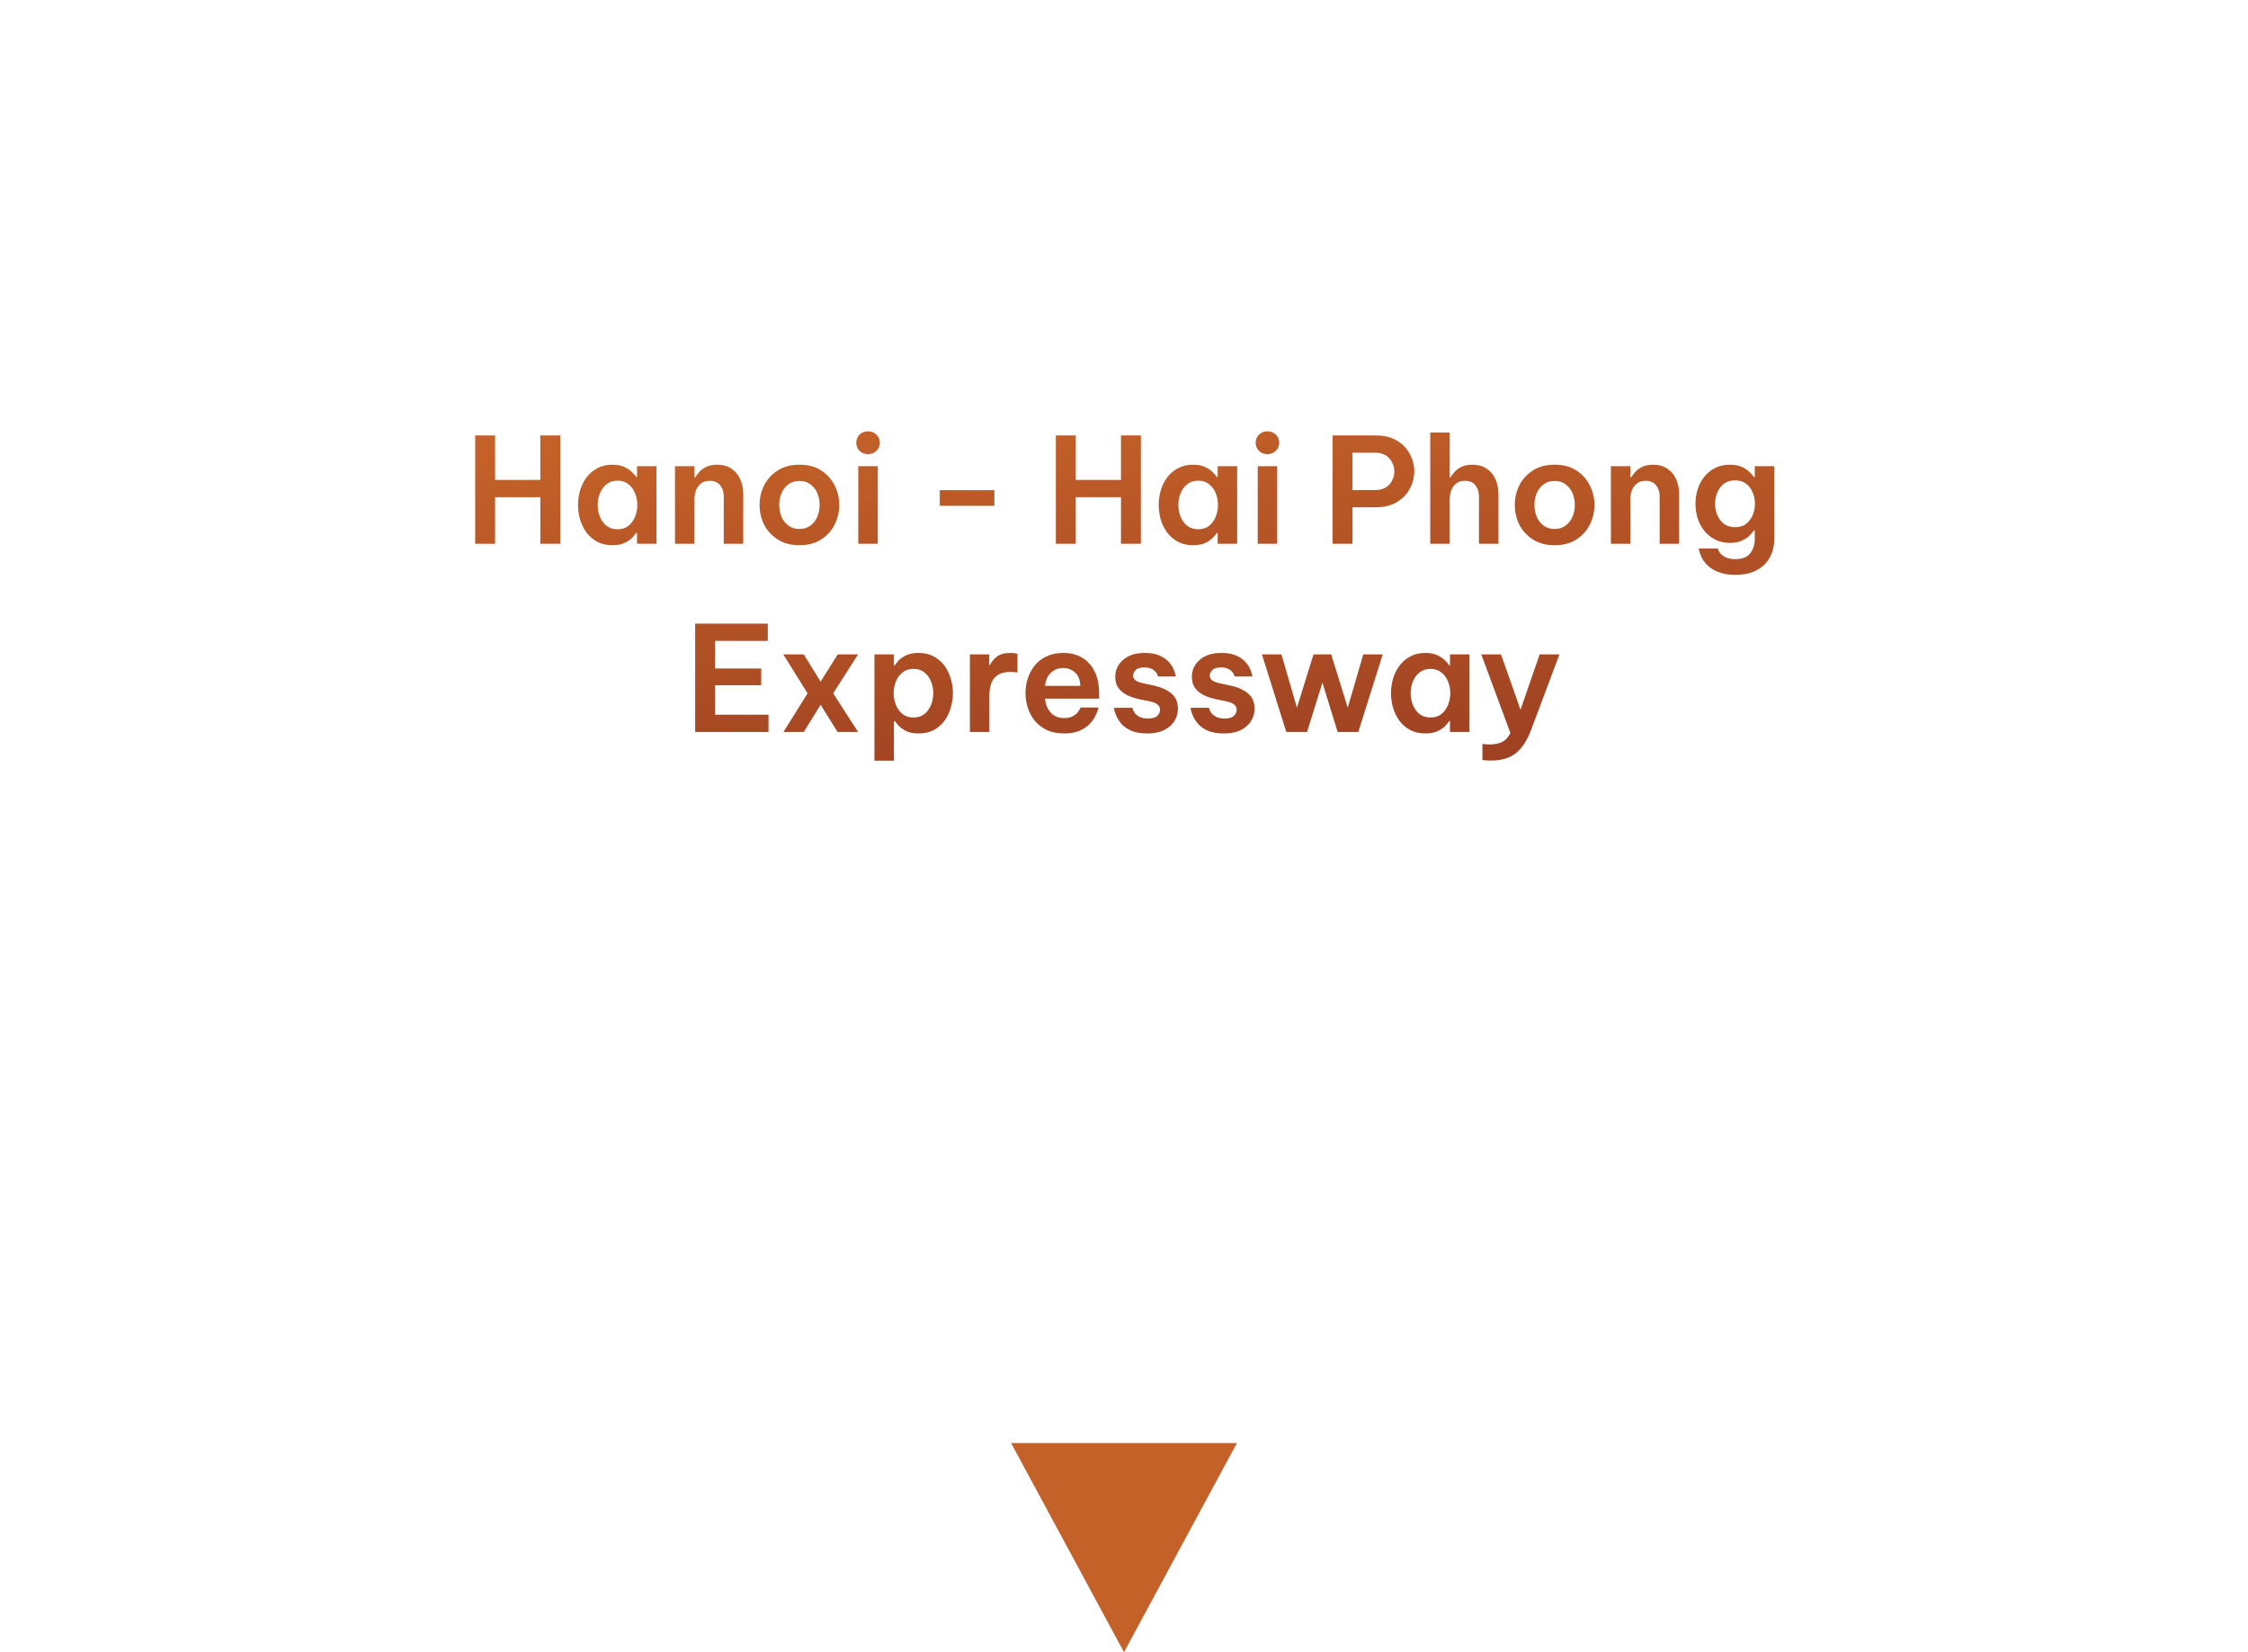 <svg width="215" height="158" viewBox="0 0 215 158" fill="none" xmlns="http://www.w3.org/2000/svg">
<g filter="url(#filter0_d_3666_9748)">
<rect x="34" y="30" width="147" height="44" rx="3" fill="white" shape-rendering="crispEdges"/>
<path d="M45.447 48V37.64H47.35V41.896H51.676V37.64H53.581V48H51.676V43.548H47.35V48H45.447ZM58.574 40.44C59.05 40.44 59.442 40.519 59.75 40.678C60.058 40.827 60.301 40.995 60.478 41.182C60.656 41.359 60.777 41.504 60.842 41.616H60.926V40.58H62.788V48H60.926V46.964H60.842C60.777 47.076 60.656 47.225 60.478 47.412C60.301 47.599 60.058 47.767 59.75 47.916C59.442 48.065 59.05 48.14 58.574 48.14C58.024 48.14 57.543 48.033 57.132 47.818C56.722 47.594 56.376 47.3 56.096 46.936C55.826 46.563 55.62 46.147 55.48 45.69C55.35 45.233 55.284 44.766 55.284 44.29C55.284 43.814 55.35 43.347 55.48 42.89C55.62 42.433 55.826 42.022 56.096 41.658C56.376 41.285 56.722 40.991 57.132 40.776C57.543 40.552 58.024 40.44 58.574 40.44ZM59.064 41.966C58.644 41.966 58.29 42.083 58 42.316C57.72 42.54 57.51 42.829 57.37 43.184C57.23 43.539 57.16 43.907 57.16 44.29C57.16 44.673 57.23 45.041 57.37 45.396C57.51 45.751 57.72 46.045 58 46.278C58.29 46.502 58.644 46.614 59.064 46.614C59.484 46.614 59.834 46.502 60.114 46.278C60.394 46.045 60.604 45.751 60.744 45.396C60.884 45.041 60.954 44.673 60.954 44.29C60.954 43.907 60.884 43.539 60.744 43.184C60.604 42.829 60.394 42.54 60.114 42.316C59.834 42.083 59.484 41.966 59.064 41.966ZM64.556 48V40.58H66.418V41.644H66.502C66.577 41.513 66.694 41.355 66.853 41.168C67.011 40.972 67.231 40.804 67.51 40.664C67.79 40.515 68.145 40.44 68.575 40.44C69.144 40.44 69.611 40.571 69.975 40.832C70.348 41.084 70.623 41.42 70.8 41.84C70.987 42.26 71.081 42.713 71.081 43.198V48H69.219V43.45C69.219 43.049 69.106 42.703 68.882 42.414C68.659 42.125 68.323 41.98 67.874 41.98C67.529 41.98 67.249 42.069 67.034 42.246C66.82 42.414 66.661 42.633 66.558 42.904C66.465 43.175 66.418 43.459 66.418 43.758V48H64.556ZM76.456 48.14C75.644 48.14 74.953 47.958 74.384 47.594C73.814 47.23 73.38 46.759 73.082 46.18C72.792 45.592 72.648 44.962 72.648 44.29C72.648 43.618 72.792 42.993 73.082 42.414C73.38 41.826 73.814 41.35 74.384 40.986C74.953 40.622 75.644 40.44 76.456 40.44C77.277 40.44 77.968 40.622 78.528 40.986C79.097 41.35 79.526 41.826 79.816 42.414C80.114 42.993 80.264 43.618 80.264 44.29C80.264 44.962 80.114 45.592 79.816 46.18C79.526 46.759 79.097 47.23 78.528 47.594C77.968 47.958 77.277 48.14 76.456 48.14ZM76.456 46.586C76.876 46.586 77.226 46.479 77.506 46.264C77.795 46.049 78.014 45.769 78.164 45.424C78.313 45.069 78.388 44.691 78.388 44.29C78.388 43.879 78.313 43.501 78.164 43.156C78.014 42.811 77.795 42.531 77.506 42.316C77.226 42.101 76.876 41.994 76.456 41.994C76.045 41.994 75.695 42.101 75.406 42.316C75.116 42.531 74.897 42.811 74.748 43.156C74.598 43.501 74.524 43.879 74.524 44.29C74.524 44.691 74.598 45.069 74.748 45.424C74.897 45.769 75.116 46.049 75.406 46.264C75.695 46.479 76.045 46.586 76.456 46.586ZM83.012 39.432C82.686 39.432 82.415 39.325 82.2 39.11C81.995 38.895 81.892 38.639 81.892 38.34C81.892 38.041 81.995 37.785 82.2 37.57C82.415 37.355 82.686 37.248 83.012 37.248C83.339 37.248 83.61 37.355 83.824 37.57C84.039 37.785 84.146 38.041 84.146 38.34C84.146 38.639 84.039 38.895 83.824 39.11C83.61 39.325 83.339 39.432 83.012 39.432ZM82.088 48V40.58H83.95V48H82.088ZM89.881 44.374V42.876H95.103V44.374H89.881ZM100.982 48V37.64H102.886V41.896H107.212V37.64H109.116V48H107.212V43.548H102.886V48H100.982ZM114.109 40.44C114.585 40.44 114.977 40.519 115.285 40.678C115.593 40.827 115.836 40.995 116.013 41.182C116.191 41.359 116.312 41.504 116.377 41.616H116.461V40.58H118.323V48H116.461V46.964H116.377C116.312 47.076 116.191 47.225 116.013 47.412C115.836 47.599 115.593 47.767 115.285 47.916C114.977 48.065 114.585 48.14 114.109 48.14C113.559 48.14 113.078 48.033 112.667 47.818C112.257 47.594 111.911 47.3 111.631 46.936C111.361 46.563 111.155 46.147 111.015 45.69C110.885 45.233 110.819 44.766 110.819 44.29C110.819 43.814 110.885 43.347 111.015 42.89C111.155 42.433 111.361 42.022 111.631 41.658C111.911 41.285 112.257 40.991 112.667 40.776C113.078 40.552 113.559 40.44 114.109 40.44ZM114.599 41.966C114.179 41.966 113.825 42.083 113.535 42.316C113.255 42.54 113.045 42.829 112.905 43.184C112.765 43.539 112.695 43.907 112.695 44.29C112.695 44.673 112.765 45.041 112.905 45.396C113.045 45.751 113.255 46.045 113.535 46.278C113.825 46.502 114.179 46.614 114.599 46.614C115.019 46.614 115.369 46.502 115.649 46.278C115.929 46.045 116.139 45.751 116.279 45.396C116.419 45.041 116.489 44.673 116.489 44.29C116.489 43.907 116.419 43.539 116.279 43.184C116.139 42.829 115.929 42.54 115.649 42.316C115.369 42.083 115.019 41.966 114.599 41.966ZM121.212 39.432C120.885 39.432 120.614 39.325 120.4 39.11C120.194 38.895 120.092 38.639 120.092 38.34C120.092 38.041 120.194 37.785 120.4 37.57C120.614 37.355 120.885 37.248 121.212 37.248C121.538 37.248 121.809 37.355 122.024 37.57C122.238 37.785 122.346 38.041 122.346 38.34C122.346 38.639 122.238 38.895 122.024 39.11C121.809 39.325 121.538 39.432 121.212 39.432ZM120.288 48V40.58H122.15V48H120.288ZM127.45 48V37.64H131.538C132.369 37.64 133.06 37.808 133.61 38.144C134.161 38.471 134.572 38.9 134.842 39.432C135.122 39.955 135.262 40.501 135.262 41.07C135.262 41.639 135.122 42.19 134.842 42.722C134.572 43.245 134.161 43.674 133.61 44.01C133.06 44.346 132.369 44.514 131.538 44.514H129.354V48H127.45ZM131.524 39.292H129.354V42.862H131.524C131.935 42.862 132.276 42.778 132.546 42.61C132.817 42.433 133.018 42.209 133.148 41.938C133.288 41.658 133.358 41.373 133.358 41.084C133.358 40.785 133.288 40.501 133.148 40.23C133.018 39.959 132.817 39.735 132.546 39.558C132.276 39.381 131.935 39.292 131.524 39.292ZM136.788 48V37.36H138.65V41.644H138.734C138.809 41.513 138.926 41.355 139.084 41.168C139.243 40.972 139.462 40.804 139.742 40.664C140.022 40.515 140.377 40.44 140.806 40.44C141.376 40.44 141.842 40.571 142.206 40.832C142.58 41.084 142.855 41.42 143.032 41.84C143.219 42.26 143.312 42.713 143.312 43.198V48H141.45V43.45C141.45 43.049 141.338 42.703 141.114 42.414C140.89 42.125 140.554 41.98 140.106 41.98C139.761 41.98 139.481 42.069 139.266 42.246C139.052 42.414 138.893 42.633 138.79 42.904C138.697 43.175 138.65 43.459 138.65 43.758V48H136.788ZM148.684 48.14C147.872 48.14 147.181 47.958 146.612 47.594C146.043 47.23 145.609 46.759 145.31 46.18C145.021 45.592 144.876 44.962 144.876 44.29C144.876 43.618 145.021 42.993 145.31 42.414C145.609 41.826 146.043 41.35 146.612 40.986C147.181 40.622 147.872 40.44 148.684 40.44C149.505 40.44 150.196 40.622 150.756 40.986C151.325 41.35 151.755 41.826 152.044 42.414C152.343 42.993 152.492 43.618 152.492 44.29C152.492 44.962 152.343 45.592 152.044 46.18C151.755 46.759 151.325 47.23 150.756 47.594C150.196 47.958 149.505 48.14 148.684 48.14ZM148.684 46.586C149.104 46.586 149.454 46.479 149.734 46.264C150.023 46.049 150.243 45.769 150.392 45.424C150.541 45.069 150.616 44.691 150.616 44.29C150.616 43.879 150.541 43.501 150.392 43.156C150.243 42.811 150.023 42.531 149.734 42.316C149.454 42.101 149.104 41.994 148.684 41.994C148.273 41.994 147.923 42.101 147.634 42.316C147.345 42.531 147.125 42.811 146.976 43.156C146.827 43.501 146.752 43.879 146.752 44.29C146.752 44.691 146.827 45.069 146.976 45.424C147.125 45.769 147.345 46.049 147.634 46.264C147.923 46.479 148.273 46.586 148.684 46.586ZM154.066 48V40.58H155.928V41.644H156.012C156.087 41.513 156.204 41.355 156.362 41.168C156.521 40.972 156.74 40.804 157.02 40.664C157.3 40.515 157.655 40.44 158.084 40.44C158.654 40.44 159.12 40.571 159.484 40.832C159.858 41.084 160.133 41.42 160.31 41.84C160.497 42.26 160.59 42.713 160.59 43.198V48H158.728V43.45C158.728 43.049 158.616 42.703 158.392 42.414C158.168 42.125 157.832 41.98 157.384 41.98C157.039 41.98 156.759 42.069 156.544 42.246C156.33 42.414 156.171 42.633 156.068 42.904C155.975 43.175 155.928 43.459 155.928 43.758V48H154.066ZM165.993 50.968C165.331 50.968 164.78 50.879 164.341 50.702C163.912 50.534 163.571 50.324 163.319 50.072C163.067 49.829 162.881 49.582 162.759 49.33C162.638 49.078 162.559 48.868 162.521 48.7C162.484 48.532 162.465 48.448 162.465 48.448H164.285C164.285 48.448 164.304 48.499 164.341 48.602C164.379 48.705 164.453 48.821 164.565 48.952C164.687 49.092 164.859 49.213 165.083 49.316C165.307 49.419 165.606 49.47 165.979 49.47C166.633 49.47 167.104 49.283 167.393 48.91C167.683 48.537 167.827 48.084 167.827 47.552V46.726H167.743C167.641 46.885 167.491 47.057 167.295 47.244C167.109 47.431 166.861 47.589 166.553 47.72C166.255 47.851 165.891 47.916 165.461 47.916C164.911 47.916 164.43 47.809 164.019 47.594C163.609 47.379 163.263 47.095 162.983 46.74C162.703 46.385 162.493 45.989 162.353 45.55C162.223 45.102 162.157 44.645 162.157 44.178C162.157 43.711 162.223 43.259 162.353 42.82C162.493 42.372 162.703 41.971 162.983 41.616C163.263 41.252 163.609 40.967 164.019 40.762C164.43 40.547 164.911 40.44 165.461 40.44C165.891 40.44 166.255 40.505 166.553 40.636C166.861 40.767 167.109 40.925 167.295 41.112C167.491 41.289 167.641 41.457 167.743 41.616H167.827V40.58H169.689V47.538C169.689 48.182 169.554 48.761 169.283 49.274C169.013 49.797 168.602 50.207 168.051 50.506C167.51 50.814 166.824 50.968 165.993 50.968ZM165.951 46.418C166.371 46.418 166.721 46.311 167.001 46.096C167.281 45.872 167.491 45.592 167.631 45.256C167.771 44.911 167.841 44.551 167.841 44.178C167.841 43.795 167.771 43.436 167.631 43.1C167.491 42.755 167.281 42.475 167.001 42.26C166.721 42.045 166.371 41.938 165.951 41.938C165.522 41.938 165.163 42.045 164.873 42.26C164.593 42.475 164.383 42.755 164.243 43.1C164.103 43.436 164.033 43.795 164.033 44.178C164.033 44.551 164.103 44.911 164.243 45.256C164.383 45.592 164.593 45.872 164.873 46.096C165.163 46.311 165.522 46.418 165.951 46.418ZM66.487 66V55.64H73.431V57.292H68.391V59.924H72.802V61.534H68.391V64.348H73.501V66H66.487ZM74.927 66L77.237 62.304L74.912 58.58H76.873L78.483 61.184L80.121 58.58H82.067L79.686 62.304L82.067 66H80.106L78.483 63.396L76.873 66H74.927ZM83.632 68.744V58.58H85.494V59.616H85.592C85.657 59.504 85.774 59.355 85.942 59.168C86.119 58.981 86.362 58.813 86.67 58.664C86.978 58.515 87.37 58.44 87.846 58.44C88.406 58.44 88.891 58.552 89.302 58.776C89.713 58.991 90.053 59.285 90.324 59.658C90.595 60.022 90.795 60.433 90.926 60.89C91.066 61.347 91.136 61.814 91.136 62.29C91.136 62.766 91.066 63.233 90.926 63.69C90.795 64.147 90.595 64.563 90.324 64.936C90.053 65.3 89.713 65.594 89.302 65.818C88.891 66.033 88.406 66.14 87.846 66.14C87.37 66.14 86.978 66.065 86.67 65.916C86.362 65.757 86.119 65.585 85.942 65.398C85.774 65.211 85.657 65.067 85.592 64.964H85.494V68.744H83.632ZM85.466 62.29C85.466 62.673 85.536 63.041 85.676 63.396C85.816 63.751 86.026 64.045 86.306 64.278C86.586 64.502 86.936 64.614 87.356 64.614C87.785 64.614 88.14 64.502 88.42 64.278C88.7 64.045 88.91 63.751 89.05 63.396C89.19 63.041 89.26 62.673 89.26 62.29C89.26 61.907 89.19 61.539 89.05 61.184C88.91 60.829 88.7 60.54 88.42 60.316C88.14 60.083 87.785 59.966 87.356 59.966C86.936 59.966 86.586 60.083 86.306 60.316C86.026 60.54 85.816 60.829 85.676 61.184C85.536 61.539 85.466 61.907 85.466 62.29ZM92.762 66V58.58H94.61V59.602H94.68C94.81 59.313 95.025 59.047 95.324 58.804C95.622 58.561 96.07 58.44 96.668 58.44C96.854 58.44 97.008 58.454 97.13 58.482C97.251 58.501 97.312 58.51 97.312 58.51V60.316C97.312 60.316 97.242 60.307 97.102 60.288C96.971 60.269 96.808 60.26 96.612 60.26C95.958 60.26 95.464 60.442 95.128 60.806C94.792 61.17 94.624 61.758 94.624 62.57V66H92.762ZM101.773 66.14C101.139 66.14 100.588 66.033 100.121 65.818C99.664 65.594 99.281 65.3 98.973 64.936C98.675 64.563 98.451 64.147 98.301 63.69C98.152 63.233 98.077 62.766 98.077 62.29C98.077 61.814 98.147 61.352 98.287 60.904C98.437 60.447 98.656 60.031 98.945 59.658C99.244 59.285 99.622 58.991 100.079 58.776C100.537 58.552 101.078 58.44 101.703 58.44C102.375 58.44 102.968 58.589 103.481 58.888C103.995 59.187 104.396 59.625 104.685 60.204C104.975 60.773 105.119 61.483 105.119 62.332V62.808H99.953C99.981 63.312 100.154 63.751 100.471 64.124C100.789 64.488 101.223 64.67 101.773 64.67C102.091 64.67 102.352 64.619 102.557 64.516C102.763 64.413 102.921 64.297 103.033 64.166C103.145 64.026 103.225 63.909 103.271 63.816C103.318 63.713 103.341 63.662 103.341 63.662H105.063C105.063 63.662 105.04 63.746 104.993 63.914C104.947 64.073 104.858 64.278 104.727 64.53C104.606 64.773 104.424 65.02 104.181 65.272C103.939 65.515 103.621 65.72 103.229 65.888C102.837 66.056 102.352 66.14 101.773 66.14ZM99.953 61.59H103.327C103.299 61.011 103.127 60.582 102.809 60.302C102.492 60.022 102.119 59.882 101.689 59.882C101.213 59.882 100.817 60.036 100.499 60.344C100.182 60.643 100 61.058 99.953 61.59ZM109.744 66.14C109.137 66.14 108.638 66.061 108.246 65.902C107.854 65.734 107.541 65.529 107.308 65.286C107.084 65.034 106.916 64.787 106.804 64.544C106.692 64.301 106.617 64.101 106.58 63.942C106.552 63.774 106.538 63.69 106.538 63.69H108.302C108.302 63.69 108.316 63.741 108.344 63.844C108.381 63.947 108.447 64.068 108.54 64.208C108.643 64.339 108.797 64.455 109.002 64.558C109.207 64.661 109.478 64.712 109.814 64.712C110.215 64.712 110.505 64.628 110.682 64.46C110.859 64.283 110.948 64.087 110.948 63.872C110.948 63.667 110.869 63.503 110.71 63.382C110.561 63.251 110.337 63.153 110.038 63.088L109.016 62.878C108.605 62.794 108.223 62.673 107.868 62.514C107.513 62.346 107.224 62.122 107 61.842C106.776 61.553 106.664 61.184 106.664 60.736C106.664 60.073 106.916 59.527 107.42 59.098C107.924 58.659 108.61 58.44 109.478 58.44C110.029 58.44 110.481 58.515 110.836 58.664C111.2 58.813 111.489 59 111.704 59.224C111.928 59.448 112.091 59.672 112.194 59.896C112.306 60.12 112.376 60.311 112.404 60.47C112.441 60.619 112.46 60.694 112.46 60.694H110.752C110.752 60.694 110.738 60.652 110.71 60.568C110.682 60.475 110.621 60.372 110.528 60.26C110.444 60.148 110.313 60.05 110.136 59.966C109.968 59.873 109.739 59.826 109.45 59.826C109.058 59.826 108.778 59.91 108.61 60.078C108.451 60.246 108.372 60.423 108.372 60.61C108.372 60.815 108.461 60.974 108.638 61.086C108.815 61.198 109.044 61.282 109.324 61.338L110.29 61.548C110.981 61.688 111.545 61.931 111.984 62.276C112.432 62.621 112.656 63.121 112.656 63.774C112.656 64.213 112.539 64.614 112.306 64.978C112.082 65.333 111.751 65.617 111.312 65.832C110.883 66.037 110.36 66.14 109.744 66.14ZM117.072 66.14C116.465 66.14 115.966 66.061 115.574 65.902C115.182 65.734 114.869 65.529 114.636 65.286C114.412 65.034 114.244 64.787 114.132 64.544C114.02 64.301 113.945 64.101 113.908 63.942C113.88 63.774 113.866 63.69 113.866 63.69H115.63C115.63 63.69 115.644 63.741 115.672 63.844C115.709 63.947 115.775 64.068 115.868 64.208C115.971 64.339 116.125 64.455 116.33 64.558C116.535 64.661 116.806 64.712 117.142 64.712C117.543 64.712 117.833 64.628 118.01 64.46C118.187 64.283 118.276 64.087 118.276 63.872C118.276 63.667 118.197 63.503 118.038 63.382C117.889 63.251 117.665 63.153 117.366 63.088L116.344 62.878C115.933 62.794 115.551 62.673 115.196 62.514C114.841 62.346 114.552 62.122 114.328 61.842C114.104 61.553 113.992 61.184 113.992 60.736C113.992 60.073 114.244 59.527 114.748 59.098C115.252 58.659 115.938 58.44 116.806 58.44C117.357 58.44 117.809 58.515 118.164 58.664C118.528 58.813 118.817 59 119.032 59.224C119.256 59.448 119.419 59.672 119.522 59.896C119.634 60.12 119.704 60.311 119.732 60.47C119.769 60.619 119.788 60.694 119.788 60.694H118.08C118.08 60.694 118.066 60.652 118.038 60.568C118.01 60.475 117.949 60.372 117.856 60.26C117.772 60.148 117.641 60.05 117.464 59.966C117.296 59.873 117.067 59.826 116.778 59.826C116.386 59.826 116.106 59.91 115.938 60.078C115.779 60.246 115.7 60.423 115.7 60.61C115.7 60.815 115.789 60.974 115.966 61.086C116.143 61.198 116.372 61.282 116.652 61.338L117.618 61.548C118.309 61.688 118.873 61.931 119.312 62.276C119.76 62.621 119.984 63.121 119.984 63.774C119.984 64.213 119.867 64.614 119.634 64.978C119.41 65.333 119.079 65.617 118.64 65.832C118.211 66.037 117.688 66.14 117.072 66.14ZM123.019 66L120.695 58.58H122.557L124.041 63.676L125.623 58.58H127.317L128.899 63.676L130.383 58.58H132.245L129.907 66H127.933L126.477 61.282L125.007 66H123.019ZM136.326 58.44C136.802 58.44 137.194 58.519 137.502 58.678C137.81 58.827 138.053 58.995 138.23 59.182C138.408 59.359 138.529 59.504 138.594 59.616H138.678V58.58H140.54V66H138.678V64.964H138.594C138.529 65.076 138.408 65.225 138.23 65.412C138.053 65.599 137.81 65.767 137.502 65.916C137.194 66.065 136.802 66.14 136.326 66.14C135.776 66.14 135.295 66.033 134.884 65.818C134.474 65.594 134.128 65.3 133.848 64.936C133.578 64.563 133.372 64.147 133.232 63.69C133.102 63.233 133.036 62.766 133.036 62.29C133.036 61.814 133.102 61.347 133.232 60.89C133.372 60.433 133.578 60.022 133.848 59.658C134.128 59.285 134.474 58.991 134.884 58.776C135.295 58.552 135.776 58.44 136.326 58.44ZM136.816 59.966C136.396 59.966 136.042 60.083 135.752 60.316C135.472 60.54 135.262 60.829 135.122 61.184C134.982 61.539 134.912 61.907 134.912 62.29C134.912 62.673 134.982 63.041 135.122 63.396C135.262 63.751 135.472 64.045 135.752 64.278C136.042 64.502 136.396 64.614 136.816 64.614C137.236 64.614 137.586 64.502 137.866 64.278C138.146 64.045 138.356 63.751 138.496 63.396C138.636 63.041 138.706 62.673 138.706 62.29C138.706 61.907 138.636 61.539 138.496 61.184C138.356 60.829 138.146 60.54 137.866 60.316C137.586 60.083 137.236 59.966 136.816 59.966ZM142.607 68.73C142.365 68.73 142.164 68.721 142.005 68.702C141.856 68.683 141.781 68.674 141.781 68.674V67.148C141.781 67.148 141.851 67.153 141.991 67.162C142.131 67.181 142.295 67.19 142.481 67.19C142.957 67.19 143.349 67.111 143.657 66.952C143.975 66.803 144.241 66.518 144.455 66.098L141.669 58.58H143.559L145.421 63.872L147.255 58.58H149.145L146.429 65.818C146.056 66.807 145.575 67.54 144.987 68.016C144.399 68.492 143.606 68.73 142.607 68.73Z" fill="url(#paint0_linear_3666_9748)"/>
</g>
<line x1="108" y1="74" x2="108" y2="138" stroke="white"/>
<path d="M107.5 158L96.7 138L118.3 138L107.5 158Z" fill="#C36128"/>
<defs>
<filter id="filter0_d_3666_9748" x="0" y="0" width="215" height="112" filterUnits="userSpaceOnUse" color-interpolation-filters="sRGB">
<feFlood flood-opacity="0" result="BackgroundImageFix"/>
<feColorMatrix in="SourceAlpha" type="matrix" values="0 0 0 0 0 0 0 0 0 0 0 0 0 0 0 0 0 0 127 0" result="hardAlpha"/>
<feOffset dy="4"/>
<feGaussianBlur stdDeviation="17"/>
<feComposite in2="hardAlpha" operator="out"/>
<feColorMatrix type="matrix" values="0 0 0 0 0 0 0 0 0 0 0 0 0 0 0 0 0 0 0.25 0"/>
<feBlend mode="normal" in2="BackgroundImageFix" result="effect1_dropShadow_3666_9748"/>
<feBlend mode="normal" in="SourceGraphic" in2="effect1_dropShadow_3666_9748" result="shape"/>
</filter>
<linearGradient id="paint0_linear_3666_9748" x1="140.271" y1="69.967" x2="136.867" y2="31.582" gradientUnits="userSpaceOnUse">
<stop stop-color="#9D4022"/>
<stop offset="1" stop-color="#C36128"/>
</linearGradient>
</defs>
</svg>
